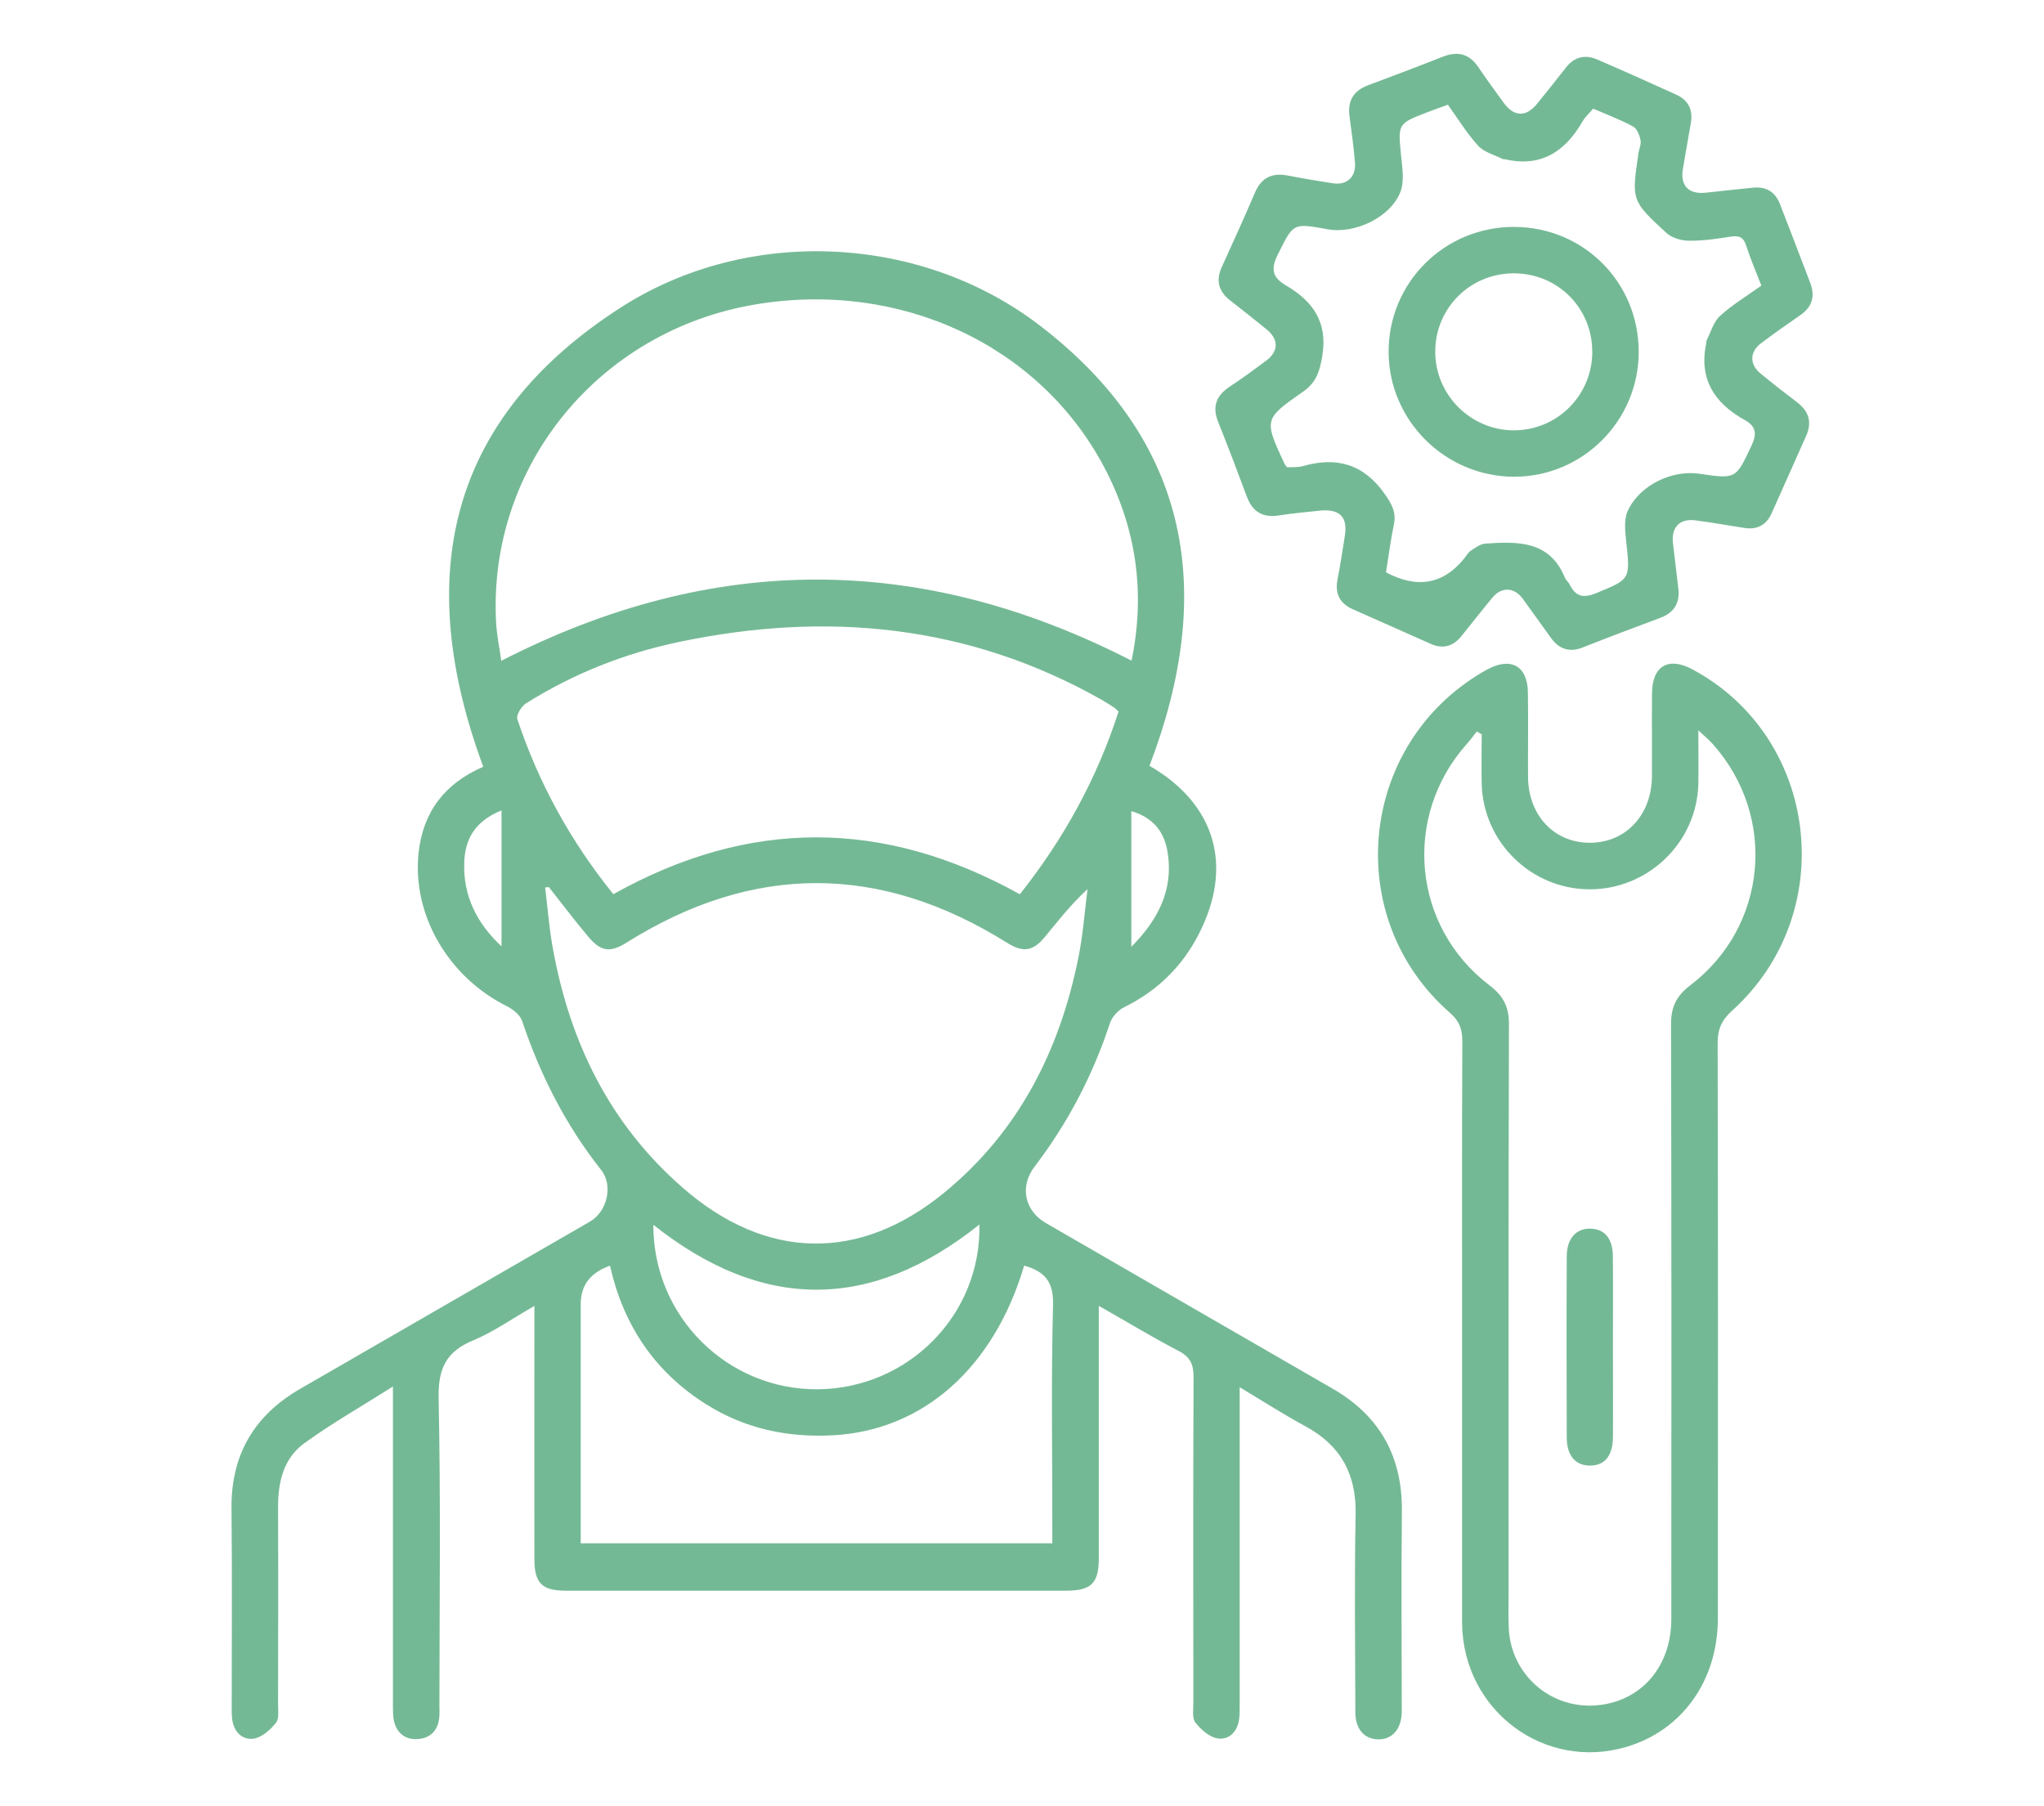 <svg xmlns="http://www.w3.org/2000/svg" id="Laag_1" viewBox="0 0 281.47 248.74"><defs><style>.cls-1{fill:#74b995;stroke-width:0px;}</style></defs><path class="cls-1" d="M170.71,191.02c0,4.65,0,8.76,0,12.87,0,10.23,0,20.45,0,30.68,0,.76.02,1.53-.09,2.28-.25,1.68-1.43,2.79-2.96,2.55-1.12-.18-2.29-1.23-3.05-2.19-.47-.6-.28-1.76-.28-2.67-.01-14.96-.04-29.92.03-44.88,0-1.72-.41-2.76-2.02-3.6-3.58-1.86-7.03-3.96-11.03-6.23,0,1.15,0,1.92,0,2.7,0,10.68,0,21.37,0,32.05,0,3.46-1.02,4.47-4.52,4.48-22.94,0-45.87,0-68.81,0-3.35,0-4.39-1.02-4.39-4.37-.02-10.61,0-21.22,0-31.82,0-.82,0-1.64,0-3.03-3.06,1.75-5.6,3.57-8.42,4.74-3.77,1.56-4.85,3.92-4.77,7.99.3,14.04.12,28.08.11,42.13,0,.69.05,1.38-.05,2.06-.24,1.66-1.29,2.61-2.91,2.73-1.64.12-2.82-.72-3.25-2.31-.21-.79-.18-1.66-.19-2.49-.01-13.58,0-27.17,0-40.75,0-.82,0-1.63,0-3-4.37,2.77-8.47,5.09-12.25,7.85-2.83,2.07-3.58,5.34-3.57,8.78.04,9.01.02,18.01,0,27.02,0,.91.18,2.07-.29,2.67-.77.96-1.94,2-3.06,2.17-1.54.23-2.7-.89-2.95-2.57-.09-.6-.08-1.22-.08-1.83,0-9.08.07-18.16-.03-27.25-.08-7.43,3.1-12.86,9.49-16.54,13.3-7.66,26.57-15.35,39.87-23.01,2.36-1.36,3.24-4.96,1.55-7.1-4.88-6.18-8.39-13.06-10.88-20.51-.28-.84-1.27-1.63-2.12-2.06-8.06-4.01-13.05-12.57-12.15-21.09.6-5.65,3.6-9.58,8.91-11.88-9.59-25.89-5.13-47.81,18.98-63.27,17.46-11.2,41.22-10.07,57.61,2.47,20.99,16.06,24.23,36.96,15.15,60.67,9.1,5.25,11.6,13.82,6.79,23.18-2.3,4.49-5.73,7.83-10.29,10.07-.83.41-1.67,1.34-1.95,2.21-2.36,7.17-5.8,13.75-10.38,19.75-2.08,2.72-1.36,6.07,1.55,7.75,13.16,7.59,26.29,15.21,39.46,22.79,6.58,3.78,9.67,9.42,9.58,16.98-.1,8.78-.02,17.55-.02,26.33,0,.46.01.92,0,1.37-.09,2.28-1.34,3.67-3.25,3.64-1.91-.03-3.13-1.41-3.14-3.72-.02-9.08-.14-18.17.04-27.24.11-5.55-2.03-9.51-6.91-12.15-2.94-1.59-5.75-3.4-9.05-5.38ZM155.82,90.98c1.94-9.38.66-18.33-3.84-26.78-8.94-16.77-28.09-25.62-47.99-22.27-21.52,3.62-36.78,22.28-35.68,43.68.09,1.83.48,3.64.72,5.39,29.12-14.93,57.81-14.89,86.79-.02ZM75.56,122.16c-.16.02-.33.04-.49.06.33,2.7.54,5.42,1.01,8.1,2.31,13.08,7.84,24.48,18.01,33.31,11.43,9.93,24.25,10.19,35.94.61,10.29-8.44,15.94-19.65,18.5-32.52.61-3.05.83-6.18,1.23-9.28-2.36,2.16-4.1,4.45-5.94,6.66-1.63,1.95-3,2.08-5.18.71-17.44-10.9-34.89-10.95-52.33-.02-2.28,1.43-3.55,1.3-5.34-.84-1.86-2.21-3.6-4.52-5.39-6.79ZM140.43,123.16c6.08-7.66,10.65-15.99,13.6-25.17-.29-.27-.44-.45-.63-.57-.58-.37-1.16-.74-1.75-1.08-18.3-10.34-37.79-12.19-58.08-7.95-7.52,1.57-14.61,4.37-21.13,8.47-.64.4-1.38,1.63-1.2,2.18,2.94,8.82,7.36,16.84,13.22,24.1,18.63-10.42,37.15-10.45,55.96,0ZM141.03,174.3c-4.18,14.07-13.89,22.64-26.21,23.35-6.37.36-12.31-.91-17.7-4.34-7.04-4.47-11.31-10.92-13.12-19.01q-4.03,1.42-4.03,5.26c0,10.07,0,20.13,0,30.2,0,.9,0,1.79,0,2.77h64.94v-2.62c0-10.07-.17-20.14.1-30.2.08-3.13-1.06-4.6-3.97-5.42ZM134.87,168.63c-15.03,12.01-29.94,11.91-44.9.04-.04,12.67,10.24,22.75,22.64,22.65,12.42-.1,22.53-10.22,22.26-22.69ZM155.79,111.7v18.69c3.66-3.69,5.81-7.8,5.01-12.95-.41-2.64-1.77-4.79-5.01-5.74ZM69.06,111.6c-3.79,1.55-5.01,4.08-5.13,7.12-.19,4.76,1.86,8.57,5.13,11.6v-18.72Z"></path><path class="cls-1" d="M201.34,183.43c0-13.35-.03-26.71.03-40.06,0-1.65-.41-2.77-1.71-3.9-14.9-13.01-12.63-36.8,4.41-46.86.26-.16.53-.3.8-.45,3.21-1.71,5.48-.44,5.53,3.17.06,3.89,0,7.78.02,11.67.04,5.31,3.62,9.08,8.55,9.06,4.91-.02,8.47-3.82,8.51-9.13.02-3.82-.02-7.63.01-11.45.03-3.78,2.26-5.08,5.57-3.3,17.48,9.38,20.32,33.6,5.45,47.01-1.46,1.32-1.98,2.57-1.98,4.47.06,26.4.05,52.8.03,79.2,0,8.58-4.92,15.43-12.57,17.7-11.29,3.35-22.43-4.95-22.65-16.87,0-.15,0-.31,0-.46,0-13.28,0-26.55,0-39.83ZM204.03,101.13c-.22-.13-.44-.27-.66-.4-.47.59-.91,1.19-1.41,1.75-8.86,9.98-7.48,25.13,3.16,33.22,1.91,1.45,2.68,2.97,2.67,5.36-.07,25.94-.05,51.88-.05,77.82,0,1.75-.05,3.51.02,5.26.27,6.61,6.01,11.46,12.55,10.66,5.88-.72,9.83-5.42,9.84-11.82.02-27.31.03-54.63-.04-81.94,0-2.38.75-3.91,2.66-5.36,10.63-8.1,11.99-23.22,3.1-33.2-.51-.57-1.11-1.07-2-1.91,0,2.85.05,5.13,0,7.42-.22,8.07-6.97,14.54-15.05,14.48-7.99-.06-14.57-6.5-14.78-14.5-.06-2.28,0-4.56,0-6.84Z"></path><path class="cls-1" d="M182.06,70.29c-1.97.22-3.96.37-5.92.69-2.26.36-3.66-.5-4.45-2.6-1.28-3.43-2.56-6.85-3.93-10.24-.86-2.13-.3-3.65,1.57-4.89,1.72-1.13,3.39-2.36,5.04-3.59,1.72-1.28,1.73-2.92.06-4.29-1.66-1.35-3.33-2.68-5.02-3.99-1.61-1.25-2.02-2.75-1.15-4.64,1.56-3.4,3.09-6.8,4.56-10.23.91-2.12,2.43-2.76,4.61-2.32,2.02.4,4.06.72,6.09,1.05,1.93.31,3.23-.85,3.07-2.84-.18-2.13-.46-4.25-.75-6.36-.3-2.13.52-3.53,2.53-4.29,3.43-1.29,6.86-2.57,10.26-3.92,2.08-.82,3.69-.46,4.96,1.44,1.11,1.65,2.29,3.24,3.45,4.85,1.44,1.98,3.09,2.05,4.61.19,1.35-1.66,2.68-3.33,4-5.02,1.15-1.47,2.63-1.81,4.29-1.1,3.64,1.57,7.26,3.2,10.88,4.84,1.69.76,2.33,2.11,2.02,3.92-.36,2.1-.75,4.2-1.1,6.31-.39,2.34.82,3.55,3.23,3.27,2.12-.25,4.25-.45,6.38-.68,1.84-.2,3.11.55,3.77,2.28,1.4,3.63,2.81,7.25,4.18,10.88.67,1.79.24,3.27-1.39,4.39-1.82,1.25-3.63,2.54-5.4,3.87-1.59,1.19-1.61,2.9-.08,4.16,1.65,1.36,3.33,2.68,5.04,3.97,1.63,1.24,2.08,2.74,1.25,4.62-1.58,3.55-3.16,7.1-4.75,10.65-.71,1.59-1.95,2.3-3.69,2.04-2.27-.34-4.52-.76-6.79-1.05-2.21-.29-3.38.96-3.11,3.19.25,2.04.48,4.09.73,6.13.25,2.01-.53,3.37-2.47,4.1-3.58,1.33-7.14,2.68-10.69,4.08-1.87.74-3.27.21-4.39-1.33-1.3-1.79-2.57-3.61-3.88-5.39-1.17-1.58-2.89-1.66-4.14-.17-1.47,1.76-2.86,3.57-4.31,5.35-1.16,1.42-2.56,1.8-4.28,1.02-3.55-1.6-7.12-3.15-10.67-4.74-1.76-.79-2.48-2.12-2.1-4.07.39-2.02.71-4.06,1.02-6.09.38-2.48-.65-3.59-3.13-3.44ZM242.55,39.33c-.75-1.95-1.52-3.7-2.09-5.5-.39-1.24-1.05-1.42-2.22-1.23-1.88.3-3.8.58-5.69.55-1.04-.01-2.33-.39-3.07-1.07-4.85-4.46-4.81-4.5-3.85-11.01.09-.6.4-1.24.28-1.79-.15-.68-.49-1.58-1.02-1.86-1.73-.93-3.59-1.63-5.5-2.46-.52.62-1.11,1.14-1.48,1.78-2.4,4.17-5.74,6.34-10.71,5.18-.07-.02-.17.03-.23,0-1.16-.59-2.59-.94-3.41-1.84-1.58-1.72-2.81-3.76-4.18-5.66-1.04.38-1.9.68-2.75,1.01-4.19,1.6-4.13,1.6-3.69,6.04.16,1.64.47,3.49-.09,4.94-1.36,3.53-6.29,5.85-10.06,5.16-4.81-.89-4.67-.82-6.82,3.46-1,2-.78,3.16,1.09,4.26,3.7,2.17,5.8,5.03,5.03,9.71-.35,2.13-.83,3.67-2.64,4.93-5.43,3.79-5.4,3.84-2.57,9.93.06.13.18.24.36.49.67-.04,1.46.04,2.17-.16,4.68-1.35,8.42-.26,11.29,3.86.94,1.34,1.59,2.48,1.25,4.15-.46,2.21-.74,4.46-1.09,6.62q6.47,3.44,10.8-1.95c.29-.36.52-.8.89-1.04.62-.4,1.3-.92,1.99-.97,4.42-.29,8.83-.46,10.95,4.68.14.34.48.6.65.94.82,1.67,1.89,1.94,3.67,1.2,4.7-1.94,4.69-1.85,4.13-7.09-.15-1.4-.34-3.04.21-4.24,1.62-3.53,6.08-5.67,9.86-5.11,5.09.75,5.02.72,7.19-3.89.76-1.62.63-2.64-.96-3.52-4.21-2.33-6.35-5.71-5.26-10.66.02-.07-.03-.17,0-.23.6-1.16.96-2.59,1.86-3.42,1.67-1.53,3.66-2.72,5.71-4.19Z"></path><path class="cls-1" d="M222.11,185.57c0,4.12.03,8.24,0,12.35-.02,2.57-1.14,3.9-3.15,3.91-2.01,0-3.2-1.35-3.21-3.88-.03-8.31-.04-16.63,0-24.94.01-2.48,1.31-3.87,3.29-3.81,1.93.06,3.03,1.35,3.06,3.78.04,4.19.01,8.39.01,12.58Z"></path><path class="cls-1" d="M225.66,48.43c.01,9.49-7.69,17.22-17.15,17.22-9.46,0-17.24-7.71-17.29-17.13-.05-9.59,7.69-17.31,17.31-17.27,9.56.04,17.12,7.63,17.13,17.18ZM219.26,48.38c-.02-5.98-4.74-10.7-10.73-10.74-6.06-.04-10.91,4.79-10.89,10.83.02,5.9,4.86,10.76,10.76,10.79,6.04.03,10.89-4.83,10.87-10.88Z"></path></svg>